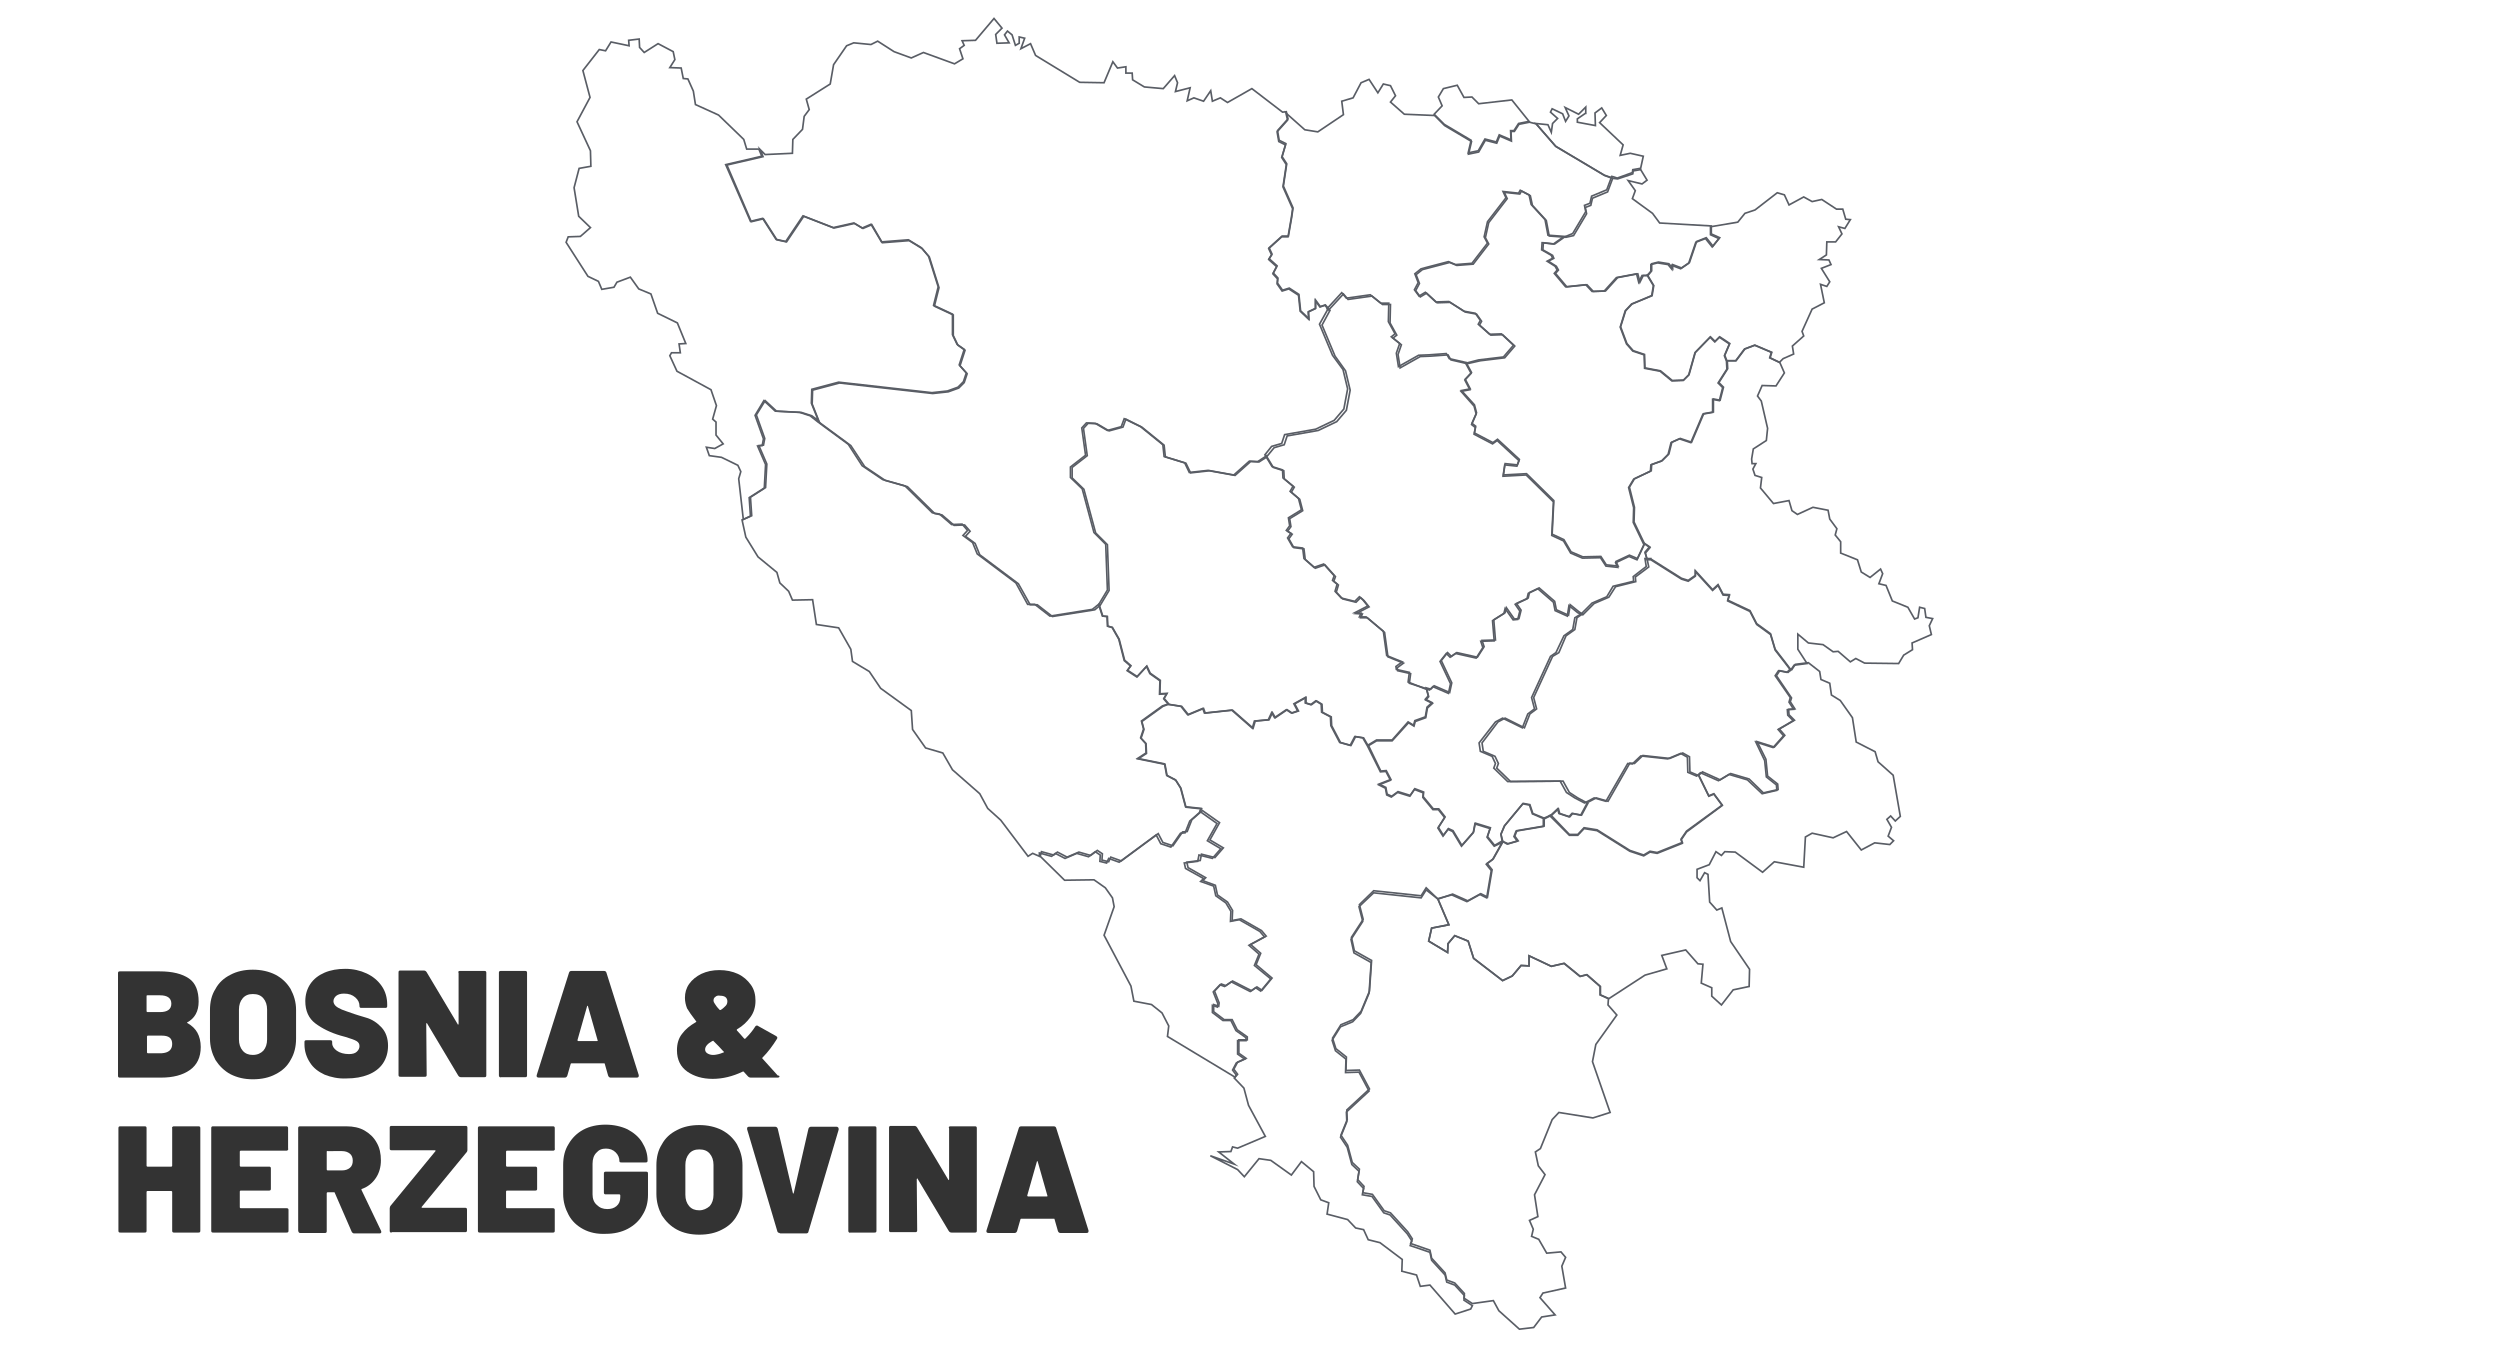 <?xml version="1.0" encoding="UTF-8"?>
<!-- Generator: Adobe Illustrator 27.6.0, SVG Export Plug-In . SVG Version: 6.00 Build 0)  -->
<svg xmlns="http://www.w3.org/2000/svg" xmlns:xlink="http://www.w3.org/1999/xlink" version="1.1" x="0px" y="0px" width="595.3px" height="321px" viewBox="0 0 595.3 321" style="enable-background:new 0 0 595.3 321;" xml:space="preserve">
<style type="text/css">
	.st0{fill:#333333;}
	.st1{fill:none;}
	.st2{fill:none;stroke:#595D65;stroke-width:0.399;stroke-miterlimit:8;}
</style>
<g id="Layer_2">
	<g>
		<path class="st0" d="M44.6,243.6c1.1,0.6,1.9,1.4,2.4,2.3c0.5,0.9,0.8,2.1,0.8,3.4c0,2.5-0.9,4.3-2.6,5.5c-1.7,1.2-4,1.8-6.8,1.8    h-9.8c-0.2,0-0.3,0-0.4-0.1s-0.1-0.2-0.1-0.4v-24.3c0-0.2,0-0.3,0.1-0.4s0.2-0.1,0.4-0.1H38c3.1,0,5.4,0.6,7,1.7    c1.6,1.1,2.3,3,2.3,5.5c0,2.3-0.9,4-2.8,5C44.5,243.4,44.5,243.5,44.6,243.6z M34.9,237.2v3.6c0,0.1,0.1,0.2,0.2,0.2h3    c1.8,0,2.7-0.7,2.7-2c0-1.3-0.9-2-2.7-2h-3C34.9,237,34.9,237.1,34.9,237.2z M41,248.6c0-1.4-0.8-2-2.5-2h-3.3    c-0.1,0-0.2,0.1-0.2,0.2v3.8c0,0.1,0.1,0.2,0.2,0.2h3.3C40.1,250.7,41,250,41,248.6z"></path>
		<path class="st0" d="M54.9,255.8c-1.5-0.8-2.7-2-3.6-3.4c-0.8-1.5-1.3-3.2-1.3-5.1v-6.8c0-1.9,0.4-3.6,1.3-5    c0.8-1.5,2-2.6,3.6-3.4c1.5-0.8,3.3-1.2,5.3-1.2c2,0,3.8,0.4,5.4,1.2c1.5,0.8,2.7,1.9,3.6,3.4c0.8,1.5,1.3,3.1,1.3,5v6.8    c0,1.9-0.4,3.6-1.3,5.1c-0.8,1.5-2,2.6-3.6,3.4c-1.5,0.8-3.3,1.2-5.4,1.2C58.2,257,56.5,256.6,54.9,255.8z M62.7,250.2    c0.6-0.7,0.9-1.6,0.9-2.7v-7.1c0-1.1-0.3-2-0.9-2.7c-0.6-0.7-1.4-1-2.5-1c-1,0-1.8,0.3-2.4,1c-0.6,0.7-0.9,1.6-0.9,2.7v7.1    c0,1.1,0.3,2,0.9,2.7c0.6,0.7,1.4,1,2.4,1C61.3,251.2,62.1,250.8,62.7,250.2z"></path>
		<path class="st0" d="M77.3,255.9c-1.5-0.7-2.7-1.6-3.5-2.9c-0.8-1.2-1.3-2.7-1.3-4.3v-0.5c0-0.2,0-0.3,0.1-0.4    c0.1-0.1,0.2-0.1,0.4-0.1h5.6c0.2,0,0.3,0,0.4,0.1c0.1,0.1,0.1,0.2,0.1,0.4v0.2c0,0.7,0.4,1.3,1.1,1.8c0.7,0.5,1.7,0.8,2.9,0.8    c0.9,0,1.5-0.2,1.9-0.6c0.4-0.4,0.6-0.8,0.6-1.3c0-0.5-0.2-0.9-0.7-1.2c-0.5-0.3-1.4-0.6-2.7-1l-1.1-0.3c-2.4-0.7-4.4-1.7-6-2.9    c-1.6-1.2-2.4-3-2.4-5.3c0-1.5,0.4-2.9,1.2-4.1c0.8-1.2,2-2.1,3.4-2.7s3.1-0.9,4.9-0.9c1.9,0,3.6,0.4,5.1,1.1    c1.5,0.7,2.7,1.7,3.6,3c0.9,1.3,1.3,2.8,1.3,4.4v0.3c0,0.2,0,0.3-0.1,0.4c-0.1,0.1-0.2,0.1-0.4,0.1h-5.6c-0.2,0-0.3,0-0.4-0.1    c-0.1-0.1-0.1-0.2-0.1-0.4v0c0-0.7-0.3-1.4-1-2c-0.7-0.6-1.5-0.9-2.7-0.9c-0.8,0-1.4,0.2-1.8,0.5c-0.4,0.3-0.7,0.8-0.7,1.3    c0,0.4,0.2,0.8,0.5,1.1c0.3,0.3,0.8,0.6,1.5,0.9c0.7,0.3,1.7,0.6,3.1,1.1c0.2,0.1,1,0.3,2.6,0.8c1.5,0.4,2.8,1.3,3.8,2.4    s1.5,2.6,1.5,4.3c0,1.6-0.4,3-1.2,4.2c-0.8,1.2-2,2.1-3.5,2.7c-1.5,0.6-3.2,0.9-5.2,0.9C80.6,256.9,78.8,256.5,77.3,255.9z"></path>
		<path class="st0" d="M109.2,231.3c0.1-0.1,0.2-0.1,0.4-0.1h5.7c0.2,0,0.3,0,0.4,0.1c0.1,0.1,0.1,0.2,0.1,0.4V256    c0,0.2,0,0.3-0.1,0.4c-0.1,0.1-0.2,0.1-0.4,0.1h-5.5c-0.3,0-0.5-0.1-0.7-0.4l-7.4-12.4c0-0.1-0.1-0.1-0.1-0.1c0,0-0.1,0.1-0.1,0.2    l0.1,12.1c0,0.2,0,0.3-0.1,0.4s-0.2,0.1-0.4,0.1h-5.7c-0.2,0-0.3,0-0.4-0.1s-0.1-0.2-0.1-0.4v-24.3c0-0.2,0-0.3,0.1-0.4    s0.2-0.1,0.4-0.1h5.5c0.3,0,0.5,0.1,0.7,0.4l7.4,12.4c0,0.1,0.1,0.1,0.1,0.1c0,0,0.1-0.1,0.1-0.2l0-12.1    C109.1,231.5,109.1,231.4,109.2,231.3z"></path>
		<path class="st0" d="M118.9,256.4c-0.1-0.1-0.1-0.2-0.1-0.4v-24.3c0-0.2,0-0.3,0.1-0.4s0.2-0.1,0.4-0.1h5.7c0.2,0,0.3,0,0.4,0.1    s0.1,0.2,0.1,0.4V256c0,0.2,0,0.3-0.1,0.4s-0.2,0.1-0.4,0.1h-5.7C119.1,256.6,119,256.5,118.9,256.4z"></path>
		<path class="st0" d="M144.8,256.1l-0.8-2.8c0-0.1-0.1-0.1-0.2-0.1h-7.7c-0.1,0-0.1,0-0.2,0.1l-0.8,2.8c-0.1,0.3-0.3,0.5-0.6,0.5    h-6.2c-0.4,0-0.6-0.2-0.5-0.6l7.7-24.4c0.1-0.3,0.3-0.4,0.6-0.4h7.7c0.3,0,0.5,0.1,0.6,0.4l7.7,24.4c0,0,0,0.1,0,0.2    c0,0.3-0.2,0.4-0.5,0.4h-6.2C145.1,256.6,144.9,256.4,144.8,256.1z M137.7,247.9h4.5c0.1,0,0.2-0.1,0.1-0.2l-2.3-8.1    c0-0.1-0.1-0.1-0.1-0.1c0,0-0.1,0-0.1,0.1l-2.3,8.1C137.5,247.8,137.6,247.9,137.7,247.9z"></path>
		<path class="st0" d="M185.6,256.3c0,0.1,0,0.2-0.1,0.2c-0.1,0.1-0.2,0.1-0.3,0.1h-6.4c-0.3,0-0.5-0.1-0.7-0.3l-1-1.1    c-0.1-0.1-0.2-0.1-0.3,0c-2.3,1.1-4.7,1.7-7.1,1.7c-2.4,0-4.4-0.6-6-1.7c-1.6-1.1-2.5-2.8-2.5-5.1c0-1.6,0.4-2.9,1.2-3.9    c0.8-1.1,1.9-2,3.3-2.8c0.1-0.1,0.2-0.2,0-0.3c-1-1.3-1.7-2.3-2.1-3c-0.3-0.8-0.5-1.6-0.5-2.5c0-1.2,0.3-2.3,1-3.3    s1.7-1.8,2.9-2.4c1.3-0.6,2.7-0.9,4.3-0.9c1.6,0,3.1,0.3,4.4,0.9c1.3,0.6,2.3,1.5,3.1,2.6s1.1,2.4,1.1,3.8c0,1.5-0.4,2.8-1.2,3.9    c-0.8,1.1-1.8,2.1-3.2,2.9c-0.1,0.1-0.1,0.2,0,0.3c0.4,0.4,0.9,1,1.7,1.9c0.1,0.1,0.2,0.1,0.3,0c1.1-1.1,1.8-2,2.3-2.8    c0.1-0.2,0.3-0.3,0.4-0.3c0.1,0,0.2,0,0.3,0.1l4.3,2.4c0.3,0.2,0.4,0.4,0.2,0.7c-1,1.6-2.1,3.1-3.4,4.4c-0.1,0.1-0.1,0.1-0.1,0.2    l0.9,1l2.8,3.1C185.5,256.1,185.6,256.2,185.6,256.3z M172.3,250.6c0.1,0,0.1-0.1,0.1-0.1c0,0,0-0.1-0.1-0.1l-1.2-1.3l-1.2-1.2    c0-0.1-0.1-0.1-0.3,0c-1.1,0.6-1.7,1.3-1.7,2c0,0.4,0.2,0.7,0.5,0.9s0.8,0.4,1.3,0.4c0.3,0,0.7,0,1-0.1    C171.3,251,171.8,250.8,172.3,250.6z M170.3,237.4c-0.3,0.2-0.4,0.5-0.4,0.9c0,0.2,0.1,0.4,0.3,0.7c0.2,0.3,0.5,0.8,1.1,1.4    c0,0.1,0.1,0.1,0.3,0.1c0.5-0.3,0.9-0.7,1.2-1c0.3-0.3,0.4-0.7,0.4-1.1c0-0.4-0.2-0.8-0.5-1c-0.3-0.2-0.7-0.3-1.2-0.3    C171,237,170.6,237.1,170.3,237.4z"></path>
		<path class="st0" d="M41.1,268.3c0.1-0.1,0.2-0.1,0.4-0.1h5.7c0.2,0,0.3,0,0.4,0.1c0.1,0.1,0.1,0.2,0.1,0.4V293    c0,0.2,0,0.3-0.1,0.4c-0.1,0.1-0.2,0.1-0.4,0.1h-5.7c-0.2,0-0.3,0-0.4-0.1c-0.1-0.1-0.1-0.2-0.1-0.4v-9.2c0-0.1-0.1-0.2-0.2-0.2    h-5.7c-0.1,0-0.2,0.1-0.2,0.2v9.2c0,0.2,0,0.3-0.1,0.4s-0.2,0.1-0.4,0.1h-5.7c-0.2,0-0.3,0-0.4-0.1s-0.1-0.2-0.1-0.4v-24.3    c0-0.2,0-0.3,0.1-0.4s0.2-0.1,0.4-0.1h5.7c0.2,0,0.3,0,0.4,0.1s0.1,0.2,0.1,0.4v8.9c0,0.1,0.1,0.2,0.2,0.2h5.7    c0.1,0,0.2-0.1,0.2-0.2v-8.9C40.9,268.5,41,268.4,41.1,268.3z"></path>
		<path class="st0" d="M68.5,273.9c-0.1,0.1-0.2,0.1-0.4,0.1H57.3c-0.1,0-0.2,0.1-0.2,0.2v3.4c0,0.1,0.1,0.2,0.2,0.2H64    c0.2,0,0.3,0,0.4,0.1c0.1,0.1,0.1,0.2,0.1,0.4v4.7c0,0.2,0,0.3-0.1,0.4c-0.1,0.1-0.2,0.1-0.4,0.1h-6.7c-0.1,0-0.2,0.1-0.2,0.2v3.8    c0,0.1,0.1,0.2,0.2,0.2h10.9c0.2,0,0.3,0,0.4,0.1c0.1,0.1,0.1,0.2,0.1,0.4v4.8c0,0.2,0,0.3-0.1,0.4c-0.1,0.1-0.2,0.1-0.4,0.1H50.8    c-0.2,0-0.3,0-0.4-0.1s-0.1-0.2-0.1-0.4v-24.3c0-0.2,0-0.3,0.1-0.4s0.2-0.1,0.4-0.1h17.3c0.2,0,0.3,0,0.4,0.1    c0.1,0.1,0.1,0.2,0.1,0.4v4.8C68.7,273.6,68.6,273.8,68.5,273.9z"></path>
		<path class="st0" d="M83.7,293.2l-4-9.2c0-0.1-0.1-0.1-0.2-0.1H78c-0.1,0-0.2,0.1-0.2,0.2v9c0,0.2,0,0.3-0.1,0.4s-0.2,0.1-0.4,0.1    h-5.7c-0.2,0-0.3,0-0.4-0.1S71,293.2,71,293v-24.3c0-0.2,0-0.3,0.1-0.4s0.2-0.1,0.4-0.1h11c1.6,0,3.1,0.3,4.3,1    c1.2,0.7,2.2,1.6,2.9,2.9c0.7,1.2,1,2.6,1,4.2c0,1.6-0.4,3-1.2,4.2c-0.8,1.2-1.9,2.1-3.3,2.6c-0.1,0-0.2,0.1-0.1,0.3l4.6,9.6    c0,0.1,0.1,0.2,0.1,0.3c0,0.1,0,0.2-0.1,0.3c-0.1,0.1-0.2,0.1-0.4,0.1h-6.1C84,293.6,83.8,293.5,83.7,293.2z M77.8,274.2v4.3    c0,0.1,0.1,0.2,0.2,0.2h3.4c0.8,0,1.4-0.2,1.9-0.6c0.5-0.4,0.7-1,0.7-1.7c0-0.7-0.2-1.3-0.7-1.7c-0.5-0.4-1.1-0.6-1.9-0.6H78    C77.9,274,77.8,274.1,77.8,274.2z"></path>
		<path class="st0" d="M92.9,293.4c-0.1-0.1-0.1-0.2-0.1-0.4v-5.3c0-0.2,0.1-0.5,0.3-0.7l10.6-12.9c0,0,0.1-0.1,0-0.1    c0,0-0.1-0.1-0.1-0.1H93.3c-0.2,0-0.3,0-0.4-0.1c-0.1-0.1-0.1-0.2-0.1-0.4v-4.8c0-0.2,0-0.3,0.1-0.4c0.1-0.1,0.2-0.1,0.4-0.1h17.5    c0.2,0,0.3,0,0.4,0.1c0.1,0.1,0.1,0.2,0.1,0.4v5.2c0,0.3-0.1,0.5-0.3,0.7l-10.6,12.9c0,0-0.1,0.1,0,0.1c0,0,0.1,0.1,0.1,0.1h10.2    c0.2,0,0.3,0,0.4,0.1c0.1,0.1,0.1,0.2,0.1,0.4v4.8c0,0.2,0,0.3-0.1,0.4c-0.1,0.1-0.2,0.1-0.4,0.1H93.3    C93.2,293.6,93,293.5,92.9,293.4z"></path>
		<path class="st0" d="M132,273.9c-0.1,0.1-0.2,0.1-0.4,0.1h-10.9c-0.1,0-0.2,0.1-0.2,0.2v3.4c0,0.1,0.1,0.2,0.2,0.2h6.7    c0.2,0,0.3,0,0.4,0.1c0.1,0.1,0.1,0.2,0.1,0.4v4.7c0,0.2,0,0.3-0.1,0.4c-0.1,0.1-0.2,0.1-0.4,0.1h-6.7c-0.1,0-0.2,0.1-0.2,0.2v3.8    c0,0.1,0.1,0.2,0.2,0.2h10.9c0.2,0,0.3,0,0.4,0.1c0.1,0.1,0.1,0.2,0.1,0.4v4.8c0,0.2,0,0.3-0.1,0.4c-0.1,0.1-0.2,0.1-0.4,0.1    h-17.3c-0.2,0-0.3,0-0.4-0.1s-0.1-0.2-0.1-0.4v-24.3c0-0.2,0-0.3,0.1-0.4s0.2-0.1,0.4-0.1h17.3c0.2,0,0.3,0,0.4,0.1    c0.1,0.1,0.1,0.2,0.1,0.4v4.8C132.2,273.6,132.1,273.8,132,273.9z"></path>
		<path class="st0" d="M138.9,292.7c-1.5-0.8-2.7-1.9-3.5-3.4c-0.8-1.5-1.3-3.1-1.3-5v-6.9c0-1.9,0.4-3.6,1.3-5    c0.8-1.4,2-2.6,3.5-3.4c1.5-0.8,3.3-1.2,5.3-1.2c1.9,0,3.7,0.4,5.2,1.1c1.5,0.8,2.7,1.8,3.5,3.1c0.8,1.3,1.3,2.7,1.3,4.3v0    c0,0.2,0,0.3-0.1,0.4c-0.1,0.1-0.2,0.1-0.4,0.1h-5.7c-0.4,0-0.5-0.1-0.5-0.3c0-0.8-0.3-1.5-0.9-2.1c-0.6-0.6-1.4-0.9-2.3-0.9    c-1,0-1.7,0.3-2.3,1c-0.6,0.6-0.9,1.5-0.9,2.6v7.3c0,1,0.3,1.9,1,2.5c0.7,0.7,1.5,1,2.5,1c0.9,0,1.6-0.2,2.2-0.7    c0.6-0.5,0.9-1.2,0.9-2.1v-0.5c0-0.1-0.1-0.2-0.2-0.2h-3.2c-0.2,0-0.3,0-0.4-0.1c-0.1-0.1-0.1-0.2-0.1-0.4v-4.4    c0-0.2,0-0.3,0.1-0.4c0.1-0.1,0.2-0.1,0.4-0.1h9.5c0.2,0,0.3,0,0.4,0.1c0.1,0.1,0.1,0.2,0.1,0.4v5c0,1.8-0.4,3.4-1.3,4.8    c-0.8,1.4-2,2.5-3.5,3.3s-3.3,1.2-5.2,1.2C142.2,293.9,140.4,293.5,138.9,292.7z"></path>
		<path class="st0" d="M161.2,292.8c-1.5-0.8-2.7-2-3.6-3.4c-0.8-1.5-1.3-3.2-1.3-5.1v-6.8c0-1.9,0.4-3.6,1.3-5    c0.8-1.5,2-2.6,3.6-3.4c1.5-0.8,3.3-1.2,5.3-1.2c2,0,3.8,0.4,5.4,1.2c1.5,0.8,2.7,1.9,3.6,3.4c0.8,1.5,1.3,3.1,1.3,5v6.8    c0,1.9-0.4,3.6-1.3,5.1c-0.8,1.5-2,2.6-3.6,3.4c-1.5,0.8-3.3,1.2-5.4,1.2C164.5,294,162.7,293.6,161.2,292.8z M169,287.2    c0.6-0.7,0.9-1.6,0.9-2.7v-7.1c0-1.1-0.3-2-0.9-2.7c-0.6-0.7-1.4-1-2.5-1c-1,0-1.8,0.3-2.4,1c-0.6,0.7-0.9,1.6-0.9,2.7v7.1    c0,1.1,0.3,2,0.9,2.7c0.6,0.7,1.4,1,2.4,1C167.5,288.2,168.3,287.8,169,287.2z"></path>
		<path class="st0" d="M185.3,293.5c-0.1-0.1-0.2-0.2-0.2-0.3l-7.2-24.3c0,0,0-0.1,0-0.2c0-0.3,0.2-0.4,0.5-0.4h6.2    c0.3,0,0.5,0.2,0.6,0.5l3.6,15.3c0,0.1,0.1,0.1,0.1,0.1c0,0,0.1,0,0.1-0.1l3.5-15.3c0.1-0.3,0.3-0.5,0.6-0.5h6.1    c0.2,0,0.3,0.1,0.4,0.2c0.1,0.1,0.1,0.3,0.1,0.5l-7.2,24.3c0,0.1-0.1,0.3-0.2,0.3c-0.1,0.1-0.3,0.1-0.4,0.1h-6.1    C185.6,293.6,185.4,293.5,185.3,293.5z"></path>
		<path class="st0" d="M202.1,293.4c-0.1-0.1-0.1-0.2-0.1-0.4v-24.3c0-0.2,0-0.3,0.1-0.4s0.2-0.1,0.4-0.1h5.7c0.2,0,0.3,0,0.4,0.1    s0.1,0.2,0.1,0.4V293c0,0.2,0,0.3-0.1,0.4s-0.2,0.1-0.4,0.1h-5.7C202.3,293.6,202.2,293.5,202.1,293.4z"></path>
		<path class="st0" d="M226,268.3c0.1-0.1,0.2-0.1,0.4-0.1h5.7c0.2,0,0.3,0,0.4,0.1c0.1,0.1,0.1,0.2,0.1,0.4V293    c0,0.2,0,0.3-0.1,0.4c-0.1,0.1-0.2,0.1-0.4,0.1h-5.5c-0.3,0-0.5-0.1-0.7-0.4l-7.4-12.4c0-0.1-0.1-0.1-0.1-0.1c0,0-0.1,0.1-0.1,0.2    l0.1,12.1c0,0.2,0,0.3-0.1,0.4s-0.2,0.1-0.4,0.1h-5.7c-0.2,0-0.3,0-0.4-0.1s-0.1-0.2-0.1-0.4v-24.3c0-0.2,0-0.3,0.1-0.4    s0.2-0.1,0.4-0.1h5.5c0.3,0,0.5,0.1,0.7,0.4l7.4,12.4c0,0.1,0.1,0.1,0.1,0.1c0,0,0.1-0.1,0.1-0.2l0-12.1    C225.9,268.5,225.9,268.4,226,268.3z"></path>
		<path class="st0" d="M251.9,293.1l-0.8-2.8c0-0.1-0.1-0.1-0.2-0.1h-7.7c-0.1,0-0.1,0-0.2,0.1l-0.8,2.8c-0.1,0.3-0.3,0.5-0.6,0.5    h-6.2c-0.4,0-0.6-0.2-0.5-0.6l7.7-24.4c0.1-0.3,0.3-0.4,0.6-0.4h7.7c0.3,0,0.5,0.1,0.6,0.4l7.7,24.4c0,0,0,0.1,0,0.2    c0,0.3-0.2,0.4-0.5,0.4h-6.2C252.2,293.6,252,293.4,251.9,293.1z M244.8,284.9h4.5c0.1,0,0.2-0.1,0.1-0.2l-2.3-8.1    c0-0.1-0.1-0.1-0.1-0.1c0,0-0.1,0-0.1,0.1l-2.3,8.1C244.6,284.8,244.7,284.9,244.8,284.9z"></path>
	</g>
</g>
<g id="Layer_1">
	<rect x="142.9" y="12.8" class="st1" width="309.5" height="295.4"></rect>
	<rect x="142.9" y="12.8" class="st1" width="309.5" height="295.4"></rect>
	<g transform="translate(-1367 -321)">
		<path class="st2" d="M1547.7,356.5l0.7,1.7l-8.6,2l5.9,13.5l2.9-0.7l3.2,5l2.3,0.5l4.1-6.1l7.2,2.8l4.9-1.1l2,1.2l2.1-0.9l2.5,4.2    l6.4-0.5l3.1,1.9l1.7,2l2.3,7.3l-1.1,4.4l4.5,2.1v4.9l1.1,2.3l1.7,1.2l-1.2,3.7l1.7,1.9l-0.7,2.1l-1.3,1.3l-2.5,0.9l-3.7,0.4    l-22.2-2.5l-6.4,1.7l-0.1,3.3l1.7,4.2l0,0l-1.6-1.2l0,0l-2.5-0.8l-5.9-0.3l-2.7-2.5l-2.1,3.4l2,5.6l-0.3,1.6l-1.1,0.1l1.9,4.4    l-0.3,5.6l-3.6,2.3l0.3,4.4l-2,0.9l0,0l-1.1-9.7l0.5-1.7l-0.7-1.5l-3.9-1.9l-2.9-0.4l-0.7-2l2,0.3l2-1.1l-1.7-2.1v-3.1l-0.8-0.7    l0.9-3.2l-1.3-3.8l-8.1-4.4l-1.7-3.7l0.4-0.7h2.1l-0.3-2.1l1.6-0.1l-2-4.9l-4.7-2.3l-1.6-4.6l-2.9-1.2l-2-2.8l-3.2,1.2l-0.7,1.2    l-2.9,0.5l-0.8-1.9l-2.5-1.2l-5.2-8.1l0.5-1.3l2.9-0.1l2.4-2.1l-2.8-2.7l-1.1-6.8l1.2-4.6l2.8-0.5l-0.1-3.7l-3.2-6.9l3.1-5.8    l-1.7-6.4l3.9-5l1.5,0.3l1.3-2.1l4.3,0.9l-0.1-1.3l2.5-0.3l0.1,2l1.1,1.2l3.3-2.1l3.6,1.9l0.4,1.9l-1.2,1.9l2.7,0.1l0.5,2.5    l1.1,0.1l1.3,2.9l0.5,3.2l5.5,2.5l6,5.8l0.7,2.3L1547.7,356.5z"></path>
		<path class="st2" d="M1744.5,348l-1.9,1.3v0.8l4.3,0.8l-0.1-3l1.6-1.2l1.1,1.8l-1.6,1.7l5.6,5.3l-0.7,2.5l2.4-0.5l3.1,0.7    l-0.7,3.2l-1.7,0.3l0,0l-0.1,0.7l0,0l-3.6,1.2l0,0l-0.9-0.1l0,0l-2.3-0.8l0,0l-11.6-6.9l0,0l-4.7-5.4l2.9,0.3l0.8,1.8l0.3-2.1    l1.2-1.2l-1.7-1.5l0.4-0.8l2.5,1.2l0.7,1.8l0.8-1.3l-0.9-2l3.2,1.6l1.7-1.7V348z M1715.6,344.2l1.9-0.1l1.6,1.6l7.9-0.9l4.1,5.1    l0,0l-2.5,0.5l-1.1,1.7h-0.8l0.1,2.2l-2.8-1.2l-0.7,1.7l-2.7-0.7l0,0l-1.6,2.8l-2.4,0.5l0.7-3l-6.4-3.8l0,0l-2.4-2.4l0,0l1.9-2    l-0.9-2.1l1.2-2l3.3-0.8L1715.6,344.2z"></path>
		<path class="st2" d="M1719.1,406.7l5.9-0.7l2.4-2.8l-2.9-2.7l-2.8,0.1l-2.7-2.4l0.5-0.9l-1.2-1.7l-2.7-0.5l-3.6-2.3l-3.1,0.1    l-2.5-2.3l-1.5,0.9l-1.1-1.5l0.9-1.7l-0.8-2.1l1.5-1.2l6.5-1.7l1.7,0.7l3.9-0.3l3.7-4.8l-0.8-1.5l0.8-3.6l4.4-5.7l-0.7-1.5    l3.7,0.4l0.4-0.7l2.1,1.1l0.5,2.3l3.3,3.6l0.7,3.7l4,0.3l0,0l-0.3,0.1l0,0l-2.4,1.7l-2.7-0.3l-0.1,1.7l2.3,1.3l0.3,0.7l-1.3,0.7    l1.9,1.2l0.5,0.9l-0.7,0.8l2.7,3.2l4.8-0.5l1.5,1.6l2.9-0.1l2.9-3.2l4.8-0.9l0.5,2l0.8-1.6h1.1l0,0l0.1-0.1l0,0l1.5,2.5l-0.4,2.4    l-4.8,2l-1.5,1.6l-1.2,3.9l1.5,4l1.5,1.7l2.7,0.9l0.1,3.2l3.7,0.7l2.8,2.3l2.7-0.1l1.3-1.3l1.5-5.3l3.6-3.7l1.1,1.1l1.1-1.1    l2.4,1.6l-1.2,2.8l0,0l0.5,1.3l0,0l0.1,1.9l-2.1,3.3l1.1,1.1l-0.8,3.1l-1.6-0.3v3.1l-2.3,0.4l-2.9,6.8l-2.7-0.9l-2,0.9l-0.7,2.8    l-1.6,1.6l-2.5,0.9l-0.1,1.5l-4,1.9l-1.2,2l1.2,4.8l-0.1,3.5l2.5,5.2l0,0l0.1,0.1l0,0l-1.7,3.6l-1.9-0.8l-3.2,1.5l0.5,1.1    l-2.8-0.3l-1.3-2l-4.3,0.1l-2.8-1.2l-1.7-2.9l-2.8-1.3l0.4-8l-6.5-6.4l-5.5,0.3l0.4-2.7l2.9,0.3l0.5-1.3l-5.2-4.8l-1.1,0.8    l-4.4-2.3l0.3-1.6l-0.9-0.7l1.1-2.5l-0.5-1.9l-3.1-3.5l2.1-0.4l-1.2-2.3l1.5-1.6l-1.3-2.4l0,0L1719.1,406.7z"></path>
		<path class="st2" d="M1759.2,454.1l0.4,1.9l-3.2,2.4l0.1,1.1l-4.8,1.2l-1.6,2.5l-3.5,1.5l-2.7,2.7l0,0l-1.2-0.5l0,0l-2.1-1.7    l-0.4,2.5l-2.9-1.3l-0.4-2l-3.7-3.2l-2.3,1.1l-0.3,1.3l-2.8,1.3l1.1,1.6l-0.5,2l-1.1,0.1l-1.9-2.7l-0.3,1.2l-2.7,1.7l0.4,4.8    l-3.2,0.1l0.5,1.5l-1.6,2.5l-4.9-1.1l-1.3,0.9l-0.9-0.9l-1.5,1.9l2.5,5.3l-0.5,2.3l-3.7-1.6l-0.8,0.8l0,0l-1.1-0.3l0,0l-4-1.6    l0.3-2.3l-3.1-0.7l-0.1-0.7l1.5-1.1l-3.7-1.5l-0.8-5.8l-4.1-3.4h-1.6l0.4-0.9l-1.5-0.1l3.1-1.6l-1.2-1.5l-0.8-0.7l-1.1,1.1    l-3.2-0.8l-1.5-1.6l0.5-1.7l-1.1-0.9l0.4-1.1l-2.5-2.8l-2.3,0.8l-2.4-2.1l-0.3-2.5l-2.4-0.3l-1.2-2.1l0.8-1.1l-1.1-0.7l0.8-1.1    l-0.3-1.9l3.1-1.9l-0.7-2.7l-2-1.7l0.7-1.2l-2.4-2l-0.1-1.9l-2.5-0.8l-1.7-2.8l0,0l1.6-2l0,0l2.4-0.7l0.7-2.1l7.4-1.3l4.4-2.1    l2.3-2.7l0.9-4.8l-1.1-4.6l-2.5-3.4l-3.1-7.4l1.9-3.4l0,0l-0.1-0.3l0,0l3.5-3.8l1.1,1.3l5.7-0.8l2.5,2h1.9l-0.1,4.4l1.6,2.9    l-0.9,0.7l2,1.6l-0.8,2.3l0.5,3.2l4.8-2.7l2.5-0.1l4.1-0.3l0.7,1.2l3.9,0.9l0,0h0.1l0,0l1.3,2.4l-1.5,1.6l1.2,2.3l-2.1,0.4    l3.1,3.4l0.5,1.9l-1.1,2.5l0.9,0.7l-0.3,1.6l4.4,2.3l1.1-0.8l5.2,4.8l-0.5,1.3l-2.9-0.3l-0.4,2.7l5.5-0.3l6.5,6.4l-0.4,8l2.8,1.3    l1.7,2.9l2.8,1.2l4.3-0.1l1.3,2l2.8,0.3l-0.5-1.1l3.2-1.5l1.9,0.8l1.7-3.6l0,0l1.2,0.8l0,0l-1.1,1.3L1759.2,454.1L1759.2,454.1    L1759.2,454.1z"></path>
		<path class="st2" d="M1736,515.2l0.3-0.1l0,0l1.6-1.5l0.3,1.1l2.4,0.8l0.7-0.8l2.1,0.4l1.5-2.8l0,0l-0.1-0.1l0,0l2.3-1.2l2.8,0.8    l5.2-9.1l1.1,0.1l2-1.9l6.4,0.7l3.1-1.3l1.6,0.9l0.1,3.6l2.1,0.9l0,0l2.4,4.9l1.2-0.5l2,2.7l-8.5,6.3l-1.3,1.9l0.3,0.8l-6,2.4    l-1.7-0.3l-1.5,0.9l-3.3-1.1l-7.8-4.9l-3.1-0.5l-1.5,1.6h-2L1736,515.2z"></path>
		<path class="st2" d="M1706.7,485l0.5,1.9l-0.7,0.8l1.6,0.8l-1.2,1.1l-0.4,2.3l-2.5,0.9l-0.3,1.1l-1.3-0.8l-3.9,4.3h-3.7l0,0    l-2,1.2l0,0l-1.1-1.9l-1.9-0.3l-1.1,2.1l-2.5-0.7l-2.1-4l-0.1-2.1l-2.1-1.1l-0.1-1.9l-1.3-0.8l-1.2,0.9l-1.3-0.4v-1.3l-2.7,1.5    l0.9,1.7l-1.5,0.5l-1.2-0.8l-2.8,1.9l-0.7-1.2l-0.8,1.7l-3.3,0.3l-0.5,1.7l-4.9-4.3l-6.5,0.7l-0.4-1.1l-3.6,1.5l-1.6-2l-3.2-0.5    l0,0l0.1-0.1l0,0l-1.1-1.3l0.7-1.2l-1.7,0.1l0.1-3.2l-2.4-1.7l-0.8-1.7l-2.3,2.5l-2.3-1.5l0.8-1.1l-1.5-1.3l-1.3-5l-1.6-2.8    l-1.1-0.3l-0.1-2.3l-1.1-0.1l-0.9-2.8l0,0l-0.1,0.1l0,0l2.1-3.5l-0.4-10.9l-2.8-2.8l-2.8-10.4l-2.8-2.7v-2.5l3.6-2.8l-0.9-6.5    l1.1-1.2l2.1,0.1l2.9,1.7l3.3-0.9l0.7-1.9l3.9,1.9l5.3,4.3l0.3,2.8l4.9,1.5l1.1,2.3l4.5-0.5l6.1,1.1l3.7-3.3l2,0.1l1.7-1.1l0,0    l0.3-0.3l0,0l1.7,2.8l2.5,0.8l0.1,1.9l2.4,2l-0.7,1.2l2,1.7l0.7,2.7l-3.1,1.9l0.3,1.9l-0.8,1.1l1.1,0.7l-0.8,1.1l1.2,2.1l2.4,0.3    l0.3,2.5l2.4,2.1l2.3-0.8l2.5,2.8l-0.4,1.1l1.1,0.9l-0.5,1.7l1.5,1.6l3.2,0.8l1.1-1.1l0.8,0.7l1.2,1.5l-3.1,1.6l1.5,0.1l-0.4,0.9    h1.6l4.1,3.5l0.8,5.8l3.7,1.5l-1.5,1.1l0.1,0.7l3.1,0.7l-0.3,2.3L1706.7,485L1706.7,485L1706.7,485z"></path>
		<path class="st2" d="M1709.3,535l-2.7-2.1l-1.2,1.9l-11.3-1.2l-3.5,3.3l0.9,3.5l-2.8,4.3l0.7,3.2l4.1,2.3l-0.5,7.3l-2,4.8l-1.9,2    l-2.9,1.2l-2,3.2l0.8,2.5l2.5,2l-0.1,3.2l3.2-0.1l2.4,4.5l-5.4,5l0.1,2.3l-1.5,3.7l1.6,2.4l1.1,4.1l1.7,1.6l-0.4,2.5l1.5,1.6    l-0.3,1.5l2.3,0.4l2.8,3.9l1.5,0.5l4.1,4.5l1.1,1.7l-0.4,1.1l4.7,1.6l0.4,1.9l3.2,3.5l0.4,1.7l1.9,0.7l2.3,2.5l-0.1,1.1l2,1.3l0,0    l-0.4,0.8l-3.7,1.2l-6-6.9l-2.3,0.3l-0.9-2.7l-3.5-0.9l0.1-2.8l-5.3-4l-2.8-0.7l-1.1-2.4l-1.9-0.4l-1.9-2l-4.9-1.3l0.4-2.7    l-1.9-0.7l-1.6-3.2l-0.1-3.5l-2.9-2.4l-2.4,3.2l-4.9-3.5l-2.8-0.4l-3.5,4.3l-1.6-1.7l-6.5-3.3l5.7,2l-3.7-2.9l2.9-0.1l0.4-1.1    l1.2,0.3l6.6-2.8l-4-7.4l-1.1-4.1l-2.3-2.4l0,0l0.5-0.7l-0.9-1.2l0.9-1.7l2-0.9l-1.7-1.2v-3.2h2v-0.7l-2.4-1.7l-1.2-2.4h-1.9    l-2.5-1.9v-1.7l1.2,0.4l0.1-0.8l-1.1-2.8l1.6-1.7l1.1,0.4l1.6-1.1l4.5,2.3l1.3-0.9l1.2,0.8l2.4-2.9l-3.9-3.2l1.1-2.7l-2.4-2.1    l3.7-2l-1.1-1.3l-4.9-2.8l-2.1,0.4l0.1-2.4l-1.2-2l-2.4-1.7l-0.5-2.3l-3.1-1.1l0.7-0.7l-4.3-2.4l-0.3-1.3l3.2-0.4l0.3-1.5l3.2,0.8    l2-2.3l-3.2-1.9l2.3-4.1l-4.1-2.9l0,0l0.3-0.7l0,0l-3.7-0.4l-1.2-4.5l-1.2-1.9l-2.1-1.1l-0.5-2.7l-6.4-1.3l2-1.3l-0.1-2.3    l-1.2-1.3l0.7-2.1l-0.5-1.9l5-3.6l0,0l1.2-0.4l0,0l3.2,0.5l1.6,2l3.6-1.5l0.4,1.1l6.5-0.7l4.9,4.3l0.5-1.7l3.3-0.3l0.8-1.7    l0.7,1.2l2.8-1.9l1.2,0.8l1.5-0.5l-0.9-1.7l2.7-1.5v1.3l1.3,0.4l1.2-0.9l1.3,0.8l0.1,1.9l2.1,1.1l0.1,2.1l2.1,4l2.5,0.7l1.1-2.1    l1.9,0.3l1.1,1.9l0,0l0,0l0,0l3.1,6.2l1.3-0.1l1.1,2.1l-2.8,1.1l1.6,0.8l0.3,1.6l1.1,0.5l1.5-1.1l2.9,0.9l1.1-1.6l2.1,0.8    l-0.1,1.1l2.4,2.9h1.3l1.5,1.9l-1.6,2.5l1.2,1.9l1.2-1.6l1.1,0.5l2.1,3.5l2.8-3.2l0.4-2.1l3.6,1.1l-0.7,2.1l1.7,2.1l0,0l1.9-0.9    l0,0l-2.3,4.1l-1.5,1.1l1.2,1.5l-1.1,6.5l-1.6-0.8l-3.1,1.7l-3.6-1.6L1709.3,535L1709.3,535L1709.3,535z"></path>
		<path class="st2" d="M1661.1,577.5l-16.1-9.7l0.3-2.5l-1.6-3.1l-2.5-2l-4.2-0.8l-0.7-3.6l-6.4-12.1l2.4-6.8l-0.4-2.1l-1.7-2.4    l-2.7-1.9l-7,0.1l-5.8-5.7l0,0l0.3-1.1l2.9,0.8l0.9-0.7l2.3,1.2l2.8-1.2l2.8,0.8l1.6-1.2l1.2,0.8l-0.1,1.5l1.6,0.4l0.5-1.1    l2.5,0.9l8.8-6.5l1.1,2.1l2.4,0.8l2.3-3.3l1.1-0.1l1.1-2.8l2.4-2.1l0,0l0.1-0.1l0,0l4.1,2.9l-2.3,4.1l3.2,1.9l-2,2.3l-3.2-0.8    l-0.3,1.5l-3.2,0.4l0.3,1.3l4.2,2.4l-0.7,0.7l3,1.1l0.5,2.3l2.4,1.7l1.2,2l-0.1,2.4l2.1-0.4l4.9,2.8l1.1,1.3l-3.7,2l2.4,2.1    l-1.1,2.7l3.8,3.2l-2.4,2.9l-1.2-0.8l-1.3,0.9l-4.5-2.3l-1.6,1.1l-1.1-0.4l-1.6,1.7l1.1,2.8l-0.1,0.8l-1.2-0.4v1.7l2.5,1.9h1.9    l1.2,2.4l2.4,1.7v0.7h-2v3.2l1.7,1.2l-2,0.9l-0.9,1.7l0.9,1.2L1661.1,577.5z"></path>
		<path class="st2" d="M1743.8,467.2l-1.3,0.9l-0.5,2.8l-2.1,1.5l-1.7,4l-1.5,0.9l-4.5,9.8l0.7,2.7l-1.6,1.2l-1.3,3.3l-4.6-2.3    l-1.7,0.9l-3.8,5l0.3,2l2.8,1.2l0.8,1.7l-0.4,1.1l3.3,3.2l12.5-0.1l1.5,2.7l2,1.3l0,0l2.4,1.3l0,0l-1.5,2.8l-2.1-0.4l-0.7,0.8    l-2.4-0.8l-0.3-1.1l-1.6,1.5l0,0l-1.6,0.8l-2.9-1.2l0,0l-0.7-2.1l-1.6-0.3l-4.4,5.3l-0.9,2l0.4,1.6l0,0l-1.9,1.1l0,0l-1.7-2.1    l0.7-2.1l-3.6-1.1l-0.4,2.1l-2.8,3.2l-2.1-3.5l-1.1-0.5l-1.2,1.6l-1.2-1.9l1.6-2.5l-1.5-1.9h-1.3l-2.4-2.9l0.1-1.1l-2.1-0.8    l-1.1,1.6l-2.9-0.9l-1.5,1.1l-1.1-0.5l-0.3-1.6l-1.6-0.8l2.8-1.1l-1.1-2.1l-1.3,0.1l-3-6.2l0,0l2-1.2l0,0h3.7l3.8-4.3l1.3,0.8    l0.3-1.1l2.5-0.9l0.4-2.3l1.2-1.1l-1.6-0.8l0.7-0.8l-0.5-1.9l0,0l1.1,0.3l0,0l0.8-0.8l3.7,1.6l0.5-2.3l-2.5-5.3l1.5-1.9l0.9,0.9    l1.3-0.9l4.9,1.1l1.6-2.5l-0.5-1.5l3.2-0.1l-0.4-4.8l2.7-1.7l0.3-1.2l1.9,2.7l1.1-0.1l0.5-2l-1.1-1.6l2.8-1.3l0.3-1.3l2.3-1.1    l3.7,3.2l0.4,2l2.9,1.3l0.4-2.5l2.1,1.7l0,0L1743.8,467.2z"></path>
		<path class="st2" d="M1614.5,524.9l-1.6-0.7l-1.1,0.7l-6.5-8.6l-3.1-2.8l-1.9-3.5l-6.5-5.7l-2.3-4l-4.1-1.2l-3.1-4.4l-0.3-4.5    l-7.3-5.3l-2.7-4l-4-2.4l-0.4-2.9l-2.9-5.1l-5.3-0.8l-0.9-5.9l-4.8,0.1l-0.9-2.1l-2.1-2l-0.7-2.5l-4.5-3.7l-2.9-4.7l-0.9-4.1l0,0    l2-0.9l-0.3-4.4l3.6-2.3l0.3-5.6l-1.9-4.4l1.1-0.1l0.3-1.6l-2-5.6l2.1-3.5l2.7,2.5l5.8,0.3l2.5,0.8l0,0l1.9,1.5l0,0l7.2,5.3    l3.3,5.1l4.9,3.3l5.3,1.5l6.5,6.4l1.7,0.3l2.9,2.5l2.5-0.1l1.3,1.5l-1.1,1.2l2.3,1.7l1.1,2.7l9.2,6.9l2.8,5.1h1.7l3.6,2.8    l10.1-1.6l0,0l1.5-1.2l0,0l0.9,2.8l1.1,0.1l0.1,2.3l1.1,0.3l1.6,2.8l1.3,5.1l1.5,1.3l-0.8,1.1l2.3,1.5l2.3-2.5l0.8,1.7l2.4,1.7    l-0.1,3.2l1.7-0.1l-0.7,1.2l1.1,1.3l0,0l-1.3,0.5l0,0l-5,3.6l0.5,1.9l-0.7,2.1l1.2,1.3l0.1,2.3l-2,1.3l6.4,1.3l0.5,2.7l2.1,1.1    l1.2,1.9l1.2,4.5l3.7,0.4l0,0l-0.4,0.8l0,0l-2.4,2.1l-1.1,2.8l-1.1,0.1l-2.3,3.3l-2.4-0.8l-1.1-2.1l-8.8,6.5l-2.5-0.9l-0.5,1.1    l-1.6-0.4l0.1-1.5l-1.2-0.8l-1.6,1.2l-2.8-0.8l-2.8,1.2l-2.3-1.2l-0.9,0.7l-2.9-0.8L1614.5,524.9z"></path>
		<path class="st2" d="M1774.5,374.8v1.9l2,0.9l-1.6,2l-1.6-2l-2.3,0.9l-1.7,5l-1.9,1.3l-2.1-0.8v0.9l-0.9-1.1l-2.5-0.4l-1.6,0.4    v1.7l0,0l-0.9,1.1l0,0h-1.1l-0.8,1.6l-0.5-2l-4.8,0.9l-2.9,3.2l-2.9,0.1l-1.5-1.6l-4.8,0.5l-2.7-3.2l0.7-0.8l-0.5-0.9l-1.9-1.2    l1.3-0.7l-0.3-0.7l-2.3-1.3l0.1-1.7l2.7,0.3l2.4-1.7l0,0l1.9-0.8l0,0l3.1-5.2l-0.3-1.5l1.3-0.5l0.4-1.7l3.6-1.5l1.2-3.2l0,0    l0.4,0.1l0,0l0.9,0.3l0,0l3.6-1.3l0,0l0.1-0.7l0,0l1.7-0.3l1.7,2.8l-1.2,0.9l-3.3-0.8l1.7,2.4l-0.7,1.9l4.8,3.5l1.7,2.3    L1774.5,374.8z"></path>
		<path class="st2" d="M1790.7,407.3l-2.3-1.1l0.4-1.3l-4-1.7l-2.4,0.9l-2.1,2.8h-2.1l0,0l-0.5-1.3l0,0l1.2-2.8l-2.4-1.6l-1.1,1.1    l-1.1-1.1l-3.6,3.7l-1.5,5.3l-1.3,1.3l-2.7,0.1l-2.8-2.3l-3.7-0.7l-0.1-3.2l-2.7-0.9l-1.5-1.7l-1.5-4l1.2-3.8l1.5-1.6l4.8-2    l0.4-2.4l-1.5-2.5l0,0l0.8-0.9l0,0V384l1.6-0.4l2.5,0.4l0.9,1.1v-0.9l2.1,0.8l1.9-1.3l1.7-5l2.3-0.9l1.6,2l1.6-2l-2-0.9v-1.9l0,0    l6.5-1.1l1.7-2.1l2.4-0.8l5.3-4.1l1.7,0.5l1.1,2.4l3.5-1.9l2,1.1l2.3-0.5l3.5,2.3h1.5l0.7,2.4l1.1,0.1l-1.3,2.1l-1.5-0.4l0.8,1.7    l-1.5,1.9h-2.1l-0.1,3.1l-1.7,1.1l2.3,0.1l0.5,1.1l-2.3,0.9l2,3.2l-0.7,1.1l-1.5-0.5l0.9,4.4l-2.9,1.5l-2.4,5.3l0.4,1.1l-2.7,2.4    l0.3,1.9l-2.5,1.1L1790.7,407.3z"></path>
		<path class="st2" d="M1673.3,347.6l0.4,1.7l-2.5,2.8l0.4,2.3l1.6,0.8l-0.9,3.1l1.1,1.7l-0.8,5.3l2.3,5.2l-0.3,2.1l-0.8,4.6h-1.5    l-3.1,2.8l0.7,1.5l-0.7,1.1l1.9,1.7l-0.9,1.7l1.1,1.2l-0.1,1.2l1.2,1.7l1.6-0.5l2.3,1.5l0.4,3.9l2,1.9l-0.1-1.7l1.7-0.8v-1.9    l1.1,1.5l1.2-0.4l0,0l1.1,1.3l0,0l-1.9,3.5l3.1,7.4l2.5,3.5l1.1,4.6l-0.9,4.8l-2.3,2.7l-4.4,2.1l-7.4,1.3l-0.7,2.1l-2.4,0.7l0,0    l-1.9,2.3l0,0l-1.7,1.1l-2-0.1l-3.7,3.3l-6.1-1.1l-4.5,0.5l-1.1-2.3l-4.9-1.5l-0.3-2.8l-5.3-4.3l-3.8-1.9l-0.7,1.9l-3.3,0.9    l-2.9-1.7l-2.1-0.1l-1.1,1.2l0.9,6.5l-3.6,2.8v2.5l2.8,2.7l2.8,10.4l2.8,2.8l0.4,10.9l-2.1,3.5l0,0l-1.3,1.1l0,0l-10.1,1.6    l-3.6-2.8h-1.7l-2.8-5l-9.2-6.9l-1.1-2.7l-2.3-1.7l1.1-1.2l-1.3-1.5l-2.5,0.1l-2.9-2.5l-1.7-0.3l-6.5-6.4l-5.3-1.5l-4.9-3.3    l-3.3-5l-7.2-5.3l0,0l-0.3-0.3l0,0l-1.7-4.3l0.1-3.3l6.4-1.7l22.2,2.5l3.7-0.4l2.5-0.9l1.3-1.3l0.7-2.1l-1.7-1.9l1.2-3.7l-1.7-1.2    l-1.1-2.3v-4.9l-4.5-2.1l1.1-4.4l-2.3-7.3l-1.7-2l-3.1-1.9l-6.4,0.5l-2.5-4.3l-2.1,0.9l-2-1.2l-4.9,1.1l-7.2-2.8l-4.1,6.1    l-2.3-0.5l-3.2-5l-2.9,0.7l-5.8-13.5l8.6-2l-0.7-1.7l0,0l1.2,1.2l6.5-0.3l0.1-3.3l2.3-2.4l0.4-3.1l1.2-1.6l-0.7-2.5l5.7-3.6    l0.8-4.6l3.1-4.5l1.7-0.7l4.1,0.4l1.6-0.8l3.9,2.5l4.1,1.5l2.9-1.3l7.4,2.7l2-1.2l-0.8-2.4l1.1-0.8l-0.5-1.1l3.2-0.1l4.4-5.2    l1.9,2.3l-1.5,1.5l0.3,2.1l2.9-0.1l-1.1-1.9l0.7-0.9l1.1,0.9l0.8,2.5l0.9-0.5v-1.5l1.3,0.3l-0.9,2.5l2.3-1.2l1.2,2.8l10.5,6.4    l5.8,0.1l2.1-5l1.1,1.5l2-0.3v1.5h1.5l0.1,1.6l2.8,1.7l4.5,0.4l2.7-3.1l0.7,1.7l-0.5,2.1l3.5-0.9l-0.7,3.1l1.6-0.7l2.3,0.8    l1.7-2.5l0.4,2.5l1.9-0.8l1.7,1.1l5.8-3.3l7.3,5.6L1673.3,347.6z"></path>
		<path class="st2" d="M1739.9,377.5l-4-0.3l-0.7-3.7l-3.3-3.6l-0.5-2.3l-2.1-1.1l-0.4,0.7l-3.7-0.4l0.7,1.5l-4.4,5.7l-0.8,3.6    l0.8,1.5l-3.7,4.8l-3.9,0.3l-1.7-0.7l-6.5,1.7l-1.5,1.2l0.8,2.1l-0.9,1.7l1.1,1.5l1.5-0.9l2.5,2.3l3.1-0.1l3.6,2.3l2.7,0.5    l1.2,1.7l-0.5,0.9l2.7,2.4l2.8-0.1l2.9,2.7l-2.4,2.8l-5.8,0.7l0,0l-3.1,0.7l0,0l-3.9-0.9l-0.7-1.2l-4.1,0.3l-2.5,0.1l-4.8,2.7    l-0.5-3.2l0.8-2.3l-2-1.6l0.9-0.7l-1.6-2.9l0.1-4.4h-1.9l-2.5-2l-5.7,0.8l-1.1-1.3l-3.5,3.8l0,0l-0.9-1.1l0,0l-1.2,0.4l-1.1-1.5    v1.9l-1.7,0.8l0.1,1.7l-2-1.9l-0.4-3.8l-2.3-1.5l-1.6,0.5l-1.2-1.7l0.1-1.2l-1.1-1.2l0.9-1.7l-1.9-1.7l0.7-1.1l-0.7-1.5l3.1-2.8    h1.5l0.8-4.6l0.3-2.1l-2.3-5.2l0.8-5.3l-1.1-1.7l0.9-3l-1.6-0.8l-0.4-2.3l2.5-2.8l-0.4-1.7l0,0l4.5,4l3.1,0.5l6.1-4.1l-0.4-3.2    l2.7-0.8l1.9-3.6l1.9-0.8l2.1,3.2l1.3-2.1l1.7,0.4l1.2,2.4l-1.2,1.5l3.3,2.9l7.2,0.3l0,0l2.4,2.4l0,0l6.4,3.8l-0.7,3l2.4-0.5    l1.6-2.8l0,0l2.7,0.7l0.7-1.7l2.8,1.2l-0.1-2.3h0.8l1.1-1.7l2.5-0.5l0,0l1.6,0.4l4.7,5.4l0,0l11.6,6.9l0,0l1.9,0.7l0,0l-1.2,3.2    l-3.6,1.5l-0.4,1.7l-1.3,0.5l0.3,1.5l-3.1,5.2l0,0L1739.9,377.5z"></path>
		<path class="st2" d="M1750.1,558.8l-2-0.9v-2l-3.2-2.8l-1.6,0.4l-3.8-3.1l-3.1,0.7l-5.3-2.5v2.4l-1.9-0.1l-2.1,2.5l-2.3,1.1    l-6.9-5.3l-1.3-4.1l-3.2-1.3l-1.6,1.9l-0.1,2.1l-4.5-2.7l0.7-3.1l4.1-0.8l-2.3-5.4l0,0l-0.3-0.7l0,0l3.5-1.2l3.6,1.6l3.1-1.7    l1.6,0.8l1.1-6.5l-1.2-1.5l1.5-1.1l2.3-4.1l0,0l1.2,0.5l0,0l2.4-0.7l-0.8-1.1l0.5-1.3l6.5-1.1v-1.9l0,0l1.6-0.7l0,0l4.4,4.6h2    l1.5-1.6l3.1,0.5l7.8,4.9l3.3,1.1l1.5-0.9l1.7,0.3l6-2.4l-0.3-0.8l1.3-1.9l8.5-6.2l-2-2.7l-1.2,0.5l-2.4-4.9l0,0l0.9-0.8l4.2,1.9    l2.5-1.5l4.4,1.3l3.4,3.3l3.5-0.8l-0.1-1.3l-2.4-1.9l-0.4-4l-2.1-4.2l4.1,1.3l2.5-2.8l-1.3-1.5l3.6-2.1l-1.3-1.3l-0.1-1.3l1.5-0.1    l-1.1-1.7l0.3-0.9l-3.6-5.3l0.8-1.2l2,0.4l0.8-0.8l0,0l0.1,0.1l0,0l0.8-1.2l3.1-0.4l0,0l2.7,2.1l0.3,1.9l2.1,0.9l0.4,2.8l2.1,1.3    l2.9,4.1l0.9,5.8l4.5,2.3l0.7,2.4l3.6,3.2l1.7,9.8l-1.2,1.1l-1.1-1.2l-0.9,0.8l1.1,1.9l-0.8,2.1l1.3,1.1l-0.9,0.9l-3.6-0.4    l-3.2,1.7l-3.5-4.4l-3.2,1.5l-5-1.1l-1.6,0.9l-0.4,7.2l-7-1.3l-2.8,2.5l-6.5-4.8l-2.5-0.1l-0.8,0.9l-1.3-0.9l-1.6,3.1l-2.9,1.1v2    l0.7,0.7l1.1-1.9l0.8,0.4l0.4,6.6l1.7,1.9l1.2-0.5l2.1,8l4.5,6.6l-0.1,4.1l-3.8,0.8l-2.8,3.6l-2.3-2.1v-2l-2.5-1.1l0.4-4.5    l-1.2-0.1l-2.9-3.3l-5.7,1.3l1.2,3.2l-5.2,1.5L1750.1,558.8z"></path>
		<path class="st2" d="M1734.5,515.9v1.9l-6.5,1.1l-0.5,1.3l0.8,1.1l-2.4,0.7l0,0l-1.2-0.7l0,0l-0.3-1.6l0.8-2l4.4-5.3l1.6,0.3    l0.7,2.1l0,0L1734.5,515.9z M1760.1,454.1l7.3,4.6l1.6,0.5l1.7-1.2v-1.1l4.1,4.5l1.3-1.2l1.2,2.3l1.5,0.1l-0.4,1.3l5.3,2.5    l1.6,3.1l3.3,2.4l1.1,3.7l2.4,3.1l0,0l1.2,1.6l0,0l-0.8,0.8l-2-0.4l-0.8,1.2l3.6,5.2l-0.3,1.1l1.1,1.7l-1.5,0.1l0.1,1.3l1.3,1.3    l-3.6,2.1l1.3,1.5l-2.5,2.8l-4.1-1.3l2.1,4.4l0.4,3.9l2.4,1.9l0.1,1.3l-3.5,0.8l-3.5-3.3l-4.4-1.3l-2.5,1.5l-4.3-1.9l-0.9,0.8l0,0    l-2.1-0.9l-0.1-3.6l-1.6-0.9l-3.1,1.3l-6.4-0.7l-2,1.9l-1.1-0.1l-5.2,9l-2.8-0.8l-2.3,1.2l0,0l-2.3-1.2l0,0l-2-1.3l-1.5-2.7    l-12.5,0.1l-3.3-3.2l0.4-1.1l-0.8-1.7l-2.8-1.2l-0.3-2l3.9-5l1.7-0.9l4.7,2.3l1.3-3.3l1.6-1.2l-0.7-2.7l4.5-9.8l1.3-0.9l1.9-4    l2.1-1.5l0.5-2.8l1.3-0.8l0,0h0.1l0,0l2.7-2.7l3.5-1.5l1.5-2.5l4.9-1.2l-0.1-1.1l3.1-2.4l-0.3-1.9l0,0H1760.1L1760.1,454.1z"></path>
		<path class="st2" d="M1709.4,535.1l0.3,0.7l0,0l2.3,5.4l-4.1,0.8l-0.7,3.1l4.5,2.7l0.1-2.1l1.6-1.9l3.2,1.3l1.3,4.1l6.9,5.3    l2.3-1.1l2.1-2.5l1.9,0.1v-2.4l5.3,2.5l3-0.7l3.8,3.1l1.6-0.4l3.2,2.8v2l2,0.9l0,0l-0.1,1.5l2.1,2.4l-5,7l-0.8,4.1l4.2,12.1    l-4.1,1.3l-8.1-1.3l-1.6,1.7l-2.8,6.9l-1.2,0.8l0.7,3.3l1.6,2.1l-2.5,4.8l0.8,5.2l-2,0.9l0.9,2.1l-0.4,1.7l1.7,0.7l1.9,3.3    l3.4-0.3l1.1,1.3l-0.9,2.1l0.9,5.2l-5.4,1.2l-0.7,1.1l3.6,4.1l-3.2,0.5l-1.9,2.5l-3.4,0.4l-4.9-4.4l-1.3-2.4l-5,0.7l0,0l-2-1.3    l0.1-1.1l-2.3-2.5l-1.9-0.7l-0.4-1.7l-3.2-3.5l-0.4-1.9l-4.6-1.6l0.4-1.1l-1.1-1.7l-4.1-4.5l-1.5-0.5l-2.8-3.9l-2.3-0.4l0.3-1.5    l-1.5-1.6l0.4-2.5l-1.7-1.6l-1.1-4.1l-1.6-2.4l1.5-3.7l-0.1-2.3l5.4-5l-2.4-4.5l-3.2,0.1l0.1-3.2l-2.5-2l-0.8-2.5l2-3.2l2.9-1.2    l1.9-2l2-4.8l0.5-7.3l-4.1-2.3l-0.7-3.2l2.8-4.3l-0.9-3.5l3.4-3.3l11.3,1.2l1.2-1.9L1709.4,535.1z"></path>
		<path class="st2" d="M1797.3,479l-3.1,0.4l-0.8,1.2l0,0l-1.3-1.7l0,0l-2.4-3.1l-1.1-3.7l-3.3-2.4l-1.6-3.1l-5.3-2.5l0.4-1.3    l-1.5-0.1l-1.2-2.3l-1.3,1.2l-4.1-4.5v1.1l-1.7,1.2l-1.6-0.5l-7.3-4.6l0,0h-0.9l0,0l-0.4-1.6l1.1-1.3l0,0l-1.3-0.9l0,0l-2.5-5.2    l0.1-3.5l-1.2-4.8l1.2-2l4-1.9l0.1-1.5l2.5-0.9l1.6-1.6l0.7-2.8l2-0.9l2.7,0.9l2.9-6.8l2.3-0.4v-3.1l1.6,0.3l0.8-3.1l-1.1-1.1    l2.1-3.3l-0.1-1.9l0,0l0,0l0,0h2.1l2.1-2.8l2.4-0.9l4,1.7l-0.4,1.3l2.3,1.1l0,0l1.1,2.5l-2,3.1l-3.3-0.1l-1.1,2.5l0.9,1.2l1.5,6.5    l-0.3,2.9l-3.1,2l-0.4,2.4l0.1,1.1h0.9l-0.7,1.3l0.5,1.5l1.6,0.5l-0.3,2.5l3.1,3.7l3.7-0.7l0.7,2.4l1.3,0.9l3.7-1.7l3.6,0.7    l0.4,2.1l1.7,2.3l-0.4,1.5l1.3,1.6v2.7l4,1.6l0.9,2.9l2.1,1.3l2.5-2l0.5,1.1l-0.9,2.4l1.7,0.4l1.5,3.7l3.7,1.5l1.6,2.8l0.8-0.3    l0.4-2.5l1.2,0.3l0.3,2.1l1.6,0.3l-0.8,1.7l0.5,2.1l-4.6,2l0.1,1.6l-2.1,1.3l-1.2,2l-8.1-0.1l-2.1-1.1l-1.3,0.8l-2.9-2.5l-1.2,0.1    l-2.4-1.7l-3.5-0.4l-2.5-2.1v3.6L1797.3,479z"></path>
	</g>
</g>
</svg>
